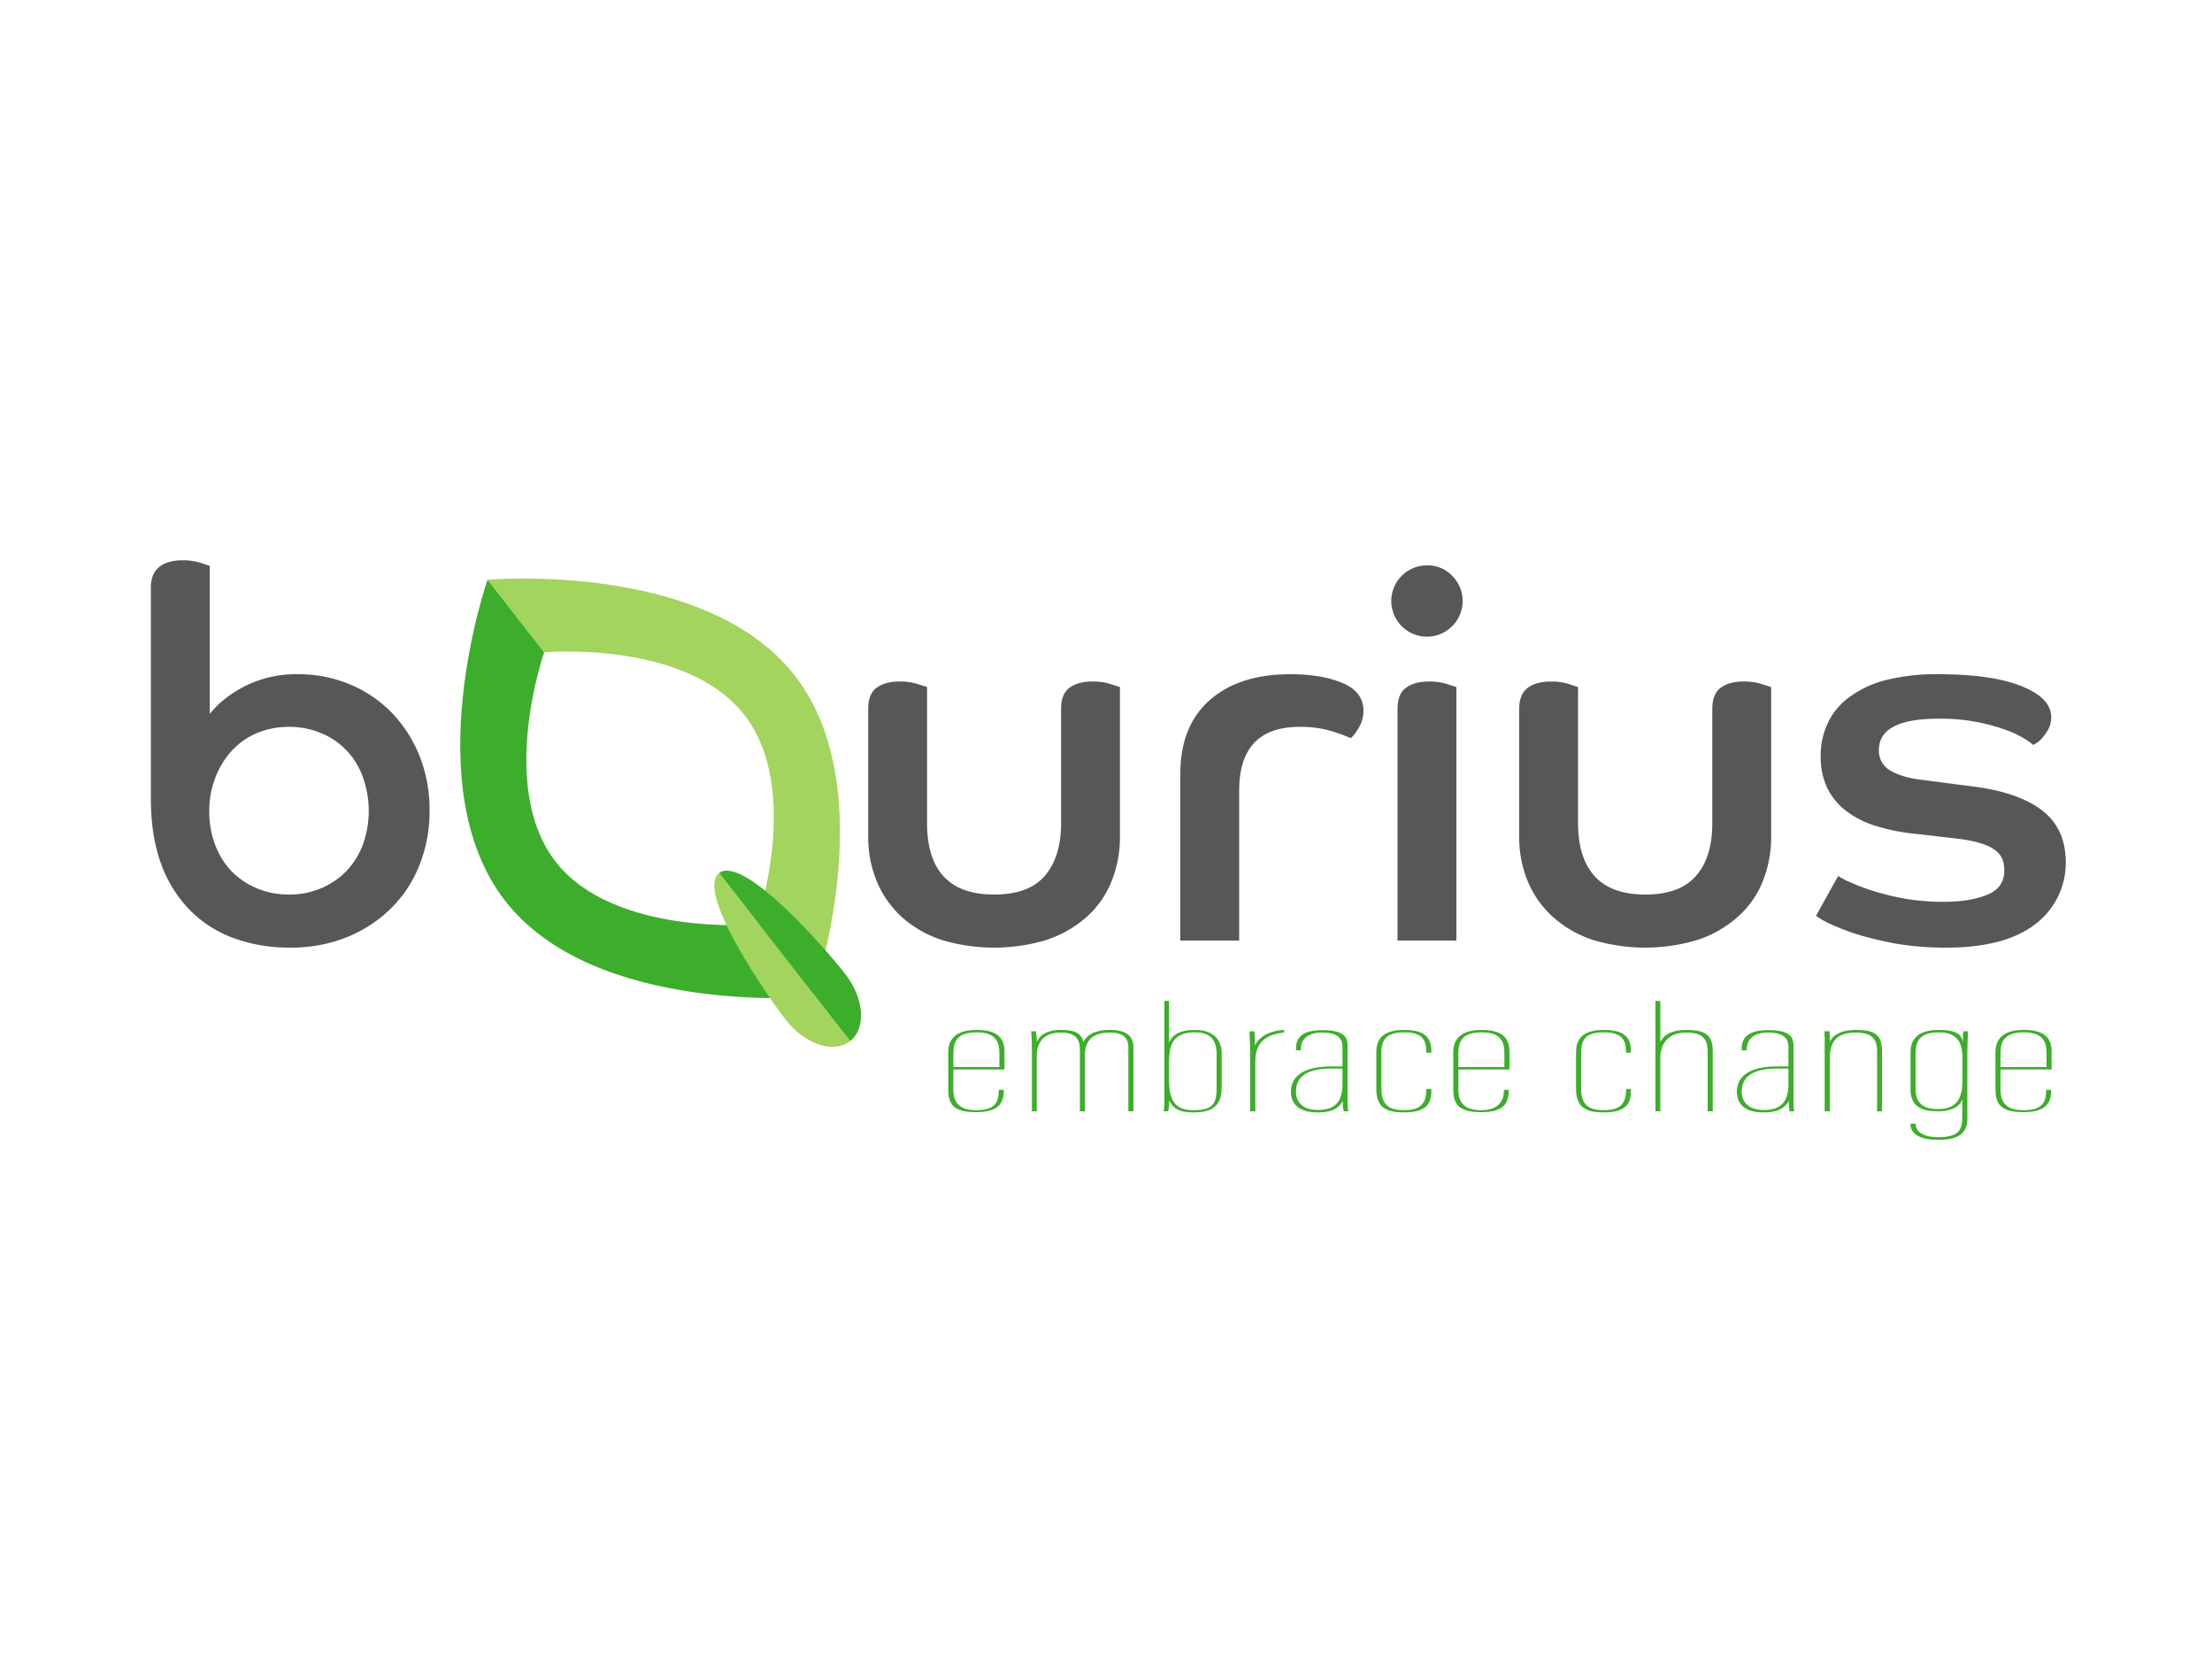 <?xml version="1.0" encoding="UTF-8"?> <svg xmlns="http://www.w3.org/2000/svg" viewBox="0 0 1000 750"><path d="M68.2,265.6c0-4.2,1.3-7.3,3.8-9.3s6-3,10.5-3a27.1,27.1,0,0,1,7.7,1l4.6,1.5v67c3.9-5,9.3-9.2,16.1-12.7a51.3,51.3,0,0,1,23.6-5.3,60,60,0,0,1,23.7,4.6,57,57,0,0,1,18.9,12.8,61.1,61.1,0,0,1,12.6,19.6,66.3,66.3,0,0,1,4.5,24.8,65.6,65.6,0,0,1-4.7,24.8,56.1,56.1,0,0,1-13,19.5,60.4,60.4,0,0,1-20,12.9,67,67,0,0,1-25.3,4.6,73.4,73.4,0,0,1-25.3-4.2A53.7,53.7,0,0,1,86,411.6a57.7,57.7,0,0,1-13.1-20.9c-3.1-8.4-4.7-18.3-4.7-29.7Zm62.6,138.8a36.4,36.4,0,0,0,14.5-2.9,34.7,34.7,0,0,0,11.5-7.9,36,36,0,0,0,7.3-11.9,45.1,45.1,0,0,0,0-30.2,33.2,33.2,0,0,0-18.8-20,36.4,36.4,0,0,0-14.5-2.9,37.7,37.7,0,0,0-14.9,2.9,33,33,0,0,0-11.3,8.1,37.6,37.6,0,0,0-7.3,12.1,41,41,0,0,0-2.7,14.9A42.2,42.2,0,0,0,97.3,382a34.8,34.8,0,0,0,7.4,11.9,34.2,34.2,0,0,0,11.5,7.7A36.5,36.5,0,0,0,130.8,404.4Z" fill="#575756"></path><path d="M392.5,320.4c0-4.3,1.2-7.5,3.7-9.4s6-2.9,10.5-2.9a26.6,26.6,0,0,1,7.7,1l4.7,1.5V372c0,10.6,2.4,18.6,7.4,24.1s12.6,8.3,22.9,8.3,17.9-2.7,22.8-8.3,7.5-13.5,7.5-24.1V320.4c0-4.3,1.2-7.5,3.7-9.4s5.9-2.9,10.3-2.9a27.1,27.1,0,0,1,7.9,1l4.7,1.5v67.2a53.7,53.7,0,0,1-4.1,21.4,43.1,43.1,0,0,1-11.6,15.9,52.2,52.2,0,0,1-18.1,10,82.5,82.5,0,0,1-46.2,0,50.8,50.8,0,0,1-18-10,45.4,45.4,0,0,1-11.6-15.9,52.1,52.1,0,0,1-4.2-21.4Z" fill="#575756"></path><path d="M533.6,349.8c0-14.3,4.4-25.4,13.2-33.2s20.9-11.8,36.5-11.8c9.8,0,17.7,1.4,23.9,4.1s9.2,6.9,9.2,12.5a14.8,14.8,0,0,1-2.2,7.7c-1.5,2.5-2.7,4-3.6,4.6a72.2,72.2,0,0,0-9.8-3.5,49.5,49.5,0,0,0-13.3-1.6c-18.2,0-27.3,9.6-27.3,28.9v67.7H533.6Z" fill="#575756"></path><path d="M645.1,255.6a15.2,15.2,0,0,1,11.4,4.7,16.1,16.1,0,0,1-22.8,22.8,16.1,16.1,0,0,1,11.4-27.5Zm-13.3,64.8c0-4.3,1.2-7.5,3.7-9.4s6-2.9,10.5-2.9a26.6,26.6,0,0,1,7.7,1l4.7,1.5V425.2H631.8Z" fill="#575756"></path><path d="M686.8,320.4c0-4.3,1.3-7.5,3.8-9.4s6-2.9,10.5-2.9a27.1,27.1,0,0,1,7.7,1l4.6,1.5V372c0,10.6,2.5,18.6,7.5,24.1s12.6,8.3,22.9,8.3,17.8-2.7,22.8-8.3,7.5-13.5,7.5-24.1V320.4c0-4.3,1.2-7.5,3.7-9.4s5.9-2.9,10.3-2.9a27.5,27.5,0,0,1,7.9,1l4.7,1.5v67.2a53.7,53.7,0,0,1-4.1,21.4,42.2,42.2,0,0,1-11.7,15.9,51.3,51.3,0,0,1-18.1,10,82.2,82.2,0,0,1-46.1,0,50.8,50.8,0,0,1-18-10A44.5,44.5,0,0,1,691,399.2a52.1,52.1,0,0,1-4.2-21.4Z" fill="#575756"></path><path d="M831,396a32.2,32.2,0,0,0,5.8,3,89.6,89.6,0,0,0,10.4,3.9,122.1,122.1,0,0,0,14.1,3.4,103.6,103.6,0,0,0,17.3,1.4c8.1,0,14.7-1.1,19.8-3.2s7.7-5.7,7.7-10.8-1.6-7.7-4.9-9.9-9.1-3.9-17.5-4.8l-18.2-2.1a86.3,86.3,0,0,1-17.1-3.4,43,43,0,0,1-13.4-6.6,29.3,29.3,0,0,1-8.8-10.4,32.3,32.3,0,0,1-3.1-14.8,33.6,33.6,0,0,1,2.9-14.1,30.4,30.4,0,0,1,9.2-11.8,47.4,47.4,0,0,1,16.4-8.1,92.2,92.2,0,0,1,24.6-2.9c16.2,0,28.8,1.8,37.7,5.4s13.4,8.2,13.4,14a11,11,0,0,1-1,4.9,19.6,19.6,0,0,1-2.4,3.7,13.4,13.4,0,0,1-2.6,2.7l-2.1,1.3a25.1,25.1,0,0,0-4.1-2.9,42.6,42.6,0,0,0-8.5-4,90.4,90.4,0,0,0-12.9-3.5,87.4,87.4,0,0,0-17.2-1.5c-18.1,0-27.1,4.7-27.1,14.2a10.2,10.2,0,0,0,5.1,9.2c3.5,2.1,8.4,3.6,14.7,4.3l23.8,3.1c12.9,1.7,23,5.2,30.1,10.6s10.8,13.2,10.8,23.7-4.7,20.9-13.9,27.9-22.6,10.5-40,10.5a133.8,133.8,0,0,1-22.9-1.8,155.9,155.9,0,0,1-17.8-4.3,106.3,106.3,0,0,1-12.3-4.8,36.2,36.2,0,0,1-6-3.5Z" fill="#575756"></path><path d="M359.3,305.4c-40.6-52.1-138.9-43.3-138.9-43.3L246,294.9s64-5.7,90.5,28.3,5.3,94.7,5.3,94.7l25.6,32.8S399.9,357.5,359.3,305.4Z" fill="#a2d45e"></path><path d="M251.2,389.6c-26.4-34-5.2-94.7-5.2-94.7h0l-25.6-32.8s-32.5,93.2,8,145.2,139,43.4,139,43.4l-25.6-32.8S277.7,423.5,251.2,389.6Z" fill="#3dae2b"></path><path d="M382.1,440.3c-8.6-11.1-46.1-54.1-57-45.6l59.2,76C391.7,464.9,390.7,451.3,382.1,440.3Z" fill="#3dae2b"></path><path d="M355.3,461.1c8.6,11.1,21.6,15.3,29,9.6l-59.2-76C314.3,403.1,346.7,450.1,355.3,461.1Z" fill="#a2d45e"></path><path d="M431,483.5v9c0,6.4,3.1,9.4,10.3,9.4,8.9,0,10.2-3.9,10.2-9v-.2h2.3c0,5.3-1.6,10.1-12.5,10.1s-12.6-4.1-12.6-10.6V475.7c0-6.3,3.8-10.1,12.9-10.1s12.5,3.6,12.5,9.7v8.2Zm20.8-1.1v-6.3c0-4.6-1.2-9.4-10.2-9.4s-10.6,4.2-10.6,9.5v6.2Z" fill="#3dae2b"></path><path d="M466.5,475.4c0-5.4-.2-7.3-.3-9.2h2.1a29,29,0,0,1,.4,4.9c1.1-2.8,4.3-5.5,10.9-5.5s9.3,1.6,10.2,5.6c1.4-3.4,5.4-5.6,11.8-5.6,4.5,0,10.8.8,10.8,7.9v28.9h-2.3V473.8c0-3.8-1.3-7-8.6-7s-11,3.6-11,9.9v25.7h-2.3V474.5c0-5.1-2.3-7.7-8.7-7.7-8.9,0-10.8,6.1-10.8,10.3v25.3h-2.2Z" fill="#3dae2b"></path><path d="M526.4,452.5h2.1v18.9c1.2-3.1,4.3-5.8,11.6-5.8s12.2,3.3,12.2,10.9v15c0,8.5-4.3,11.4-12.8,11.4-6.8,0-9.4-2.1-11-5.5a20.2,20.2,0,0,1-.4,5h-2c.3-1.3.3-4.8.3-10.3ZM550,491.2V476.6c0-7.9-4.3-9.9-9.9-9.9-11.2,0-11.6,7.7-11.6,14.5v6.6c0,8.4,1.8,14.1,11,14.1S550,498.8,550,491.2Z" fill="#3dae2b"></path><path d="M565.2,478.5c0-5.5-.2-9.6-.3-12.3H567c.2.6.3,2.1.3,6.5,1.8-4.2,7.3-6.9,13.2-7.1v1.2c-9,.9-13,5.1-13,13.1v22.5h-2.3Z" fill="#3dae2b"></path><path d="M609.2,497.6c0,1.6.2,3.8.3,4.8h-2a15.7,15.7,0,0,1-.4-4.7c-1.9,3.2-4.7,5.2-11.4,5.2-9,0-12.1-4.4-12.1-9.3h0c0-8.1,7.5-11.5,18.2-11.5h5.1v-9c0-2.4-.9-6.3-9.1-6.3s-9.7,4.5-9.7,7.5v.5h-2.2v-.5c0-3.7,1-8.6,11.9-8.6s11.4,4,11.4,7.4Zm-2.3-14.5h-5.3c-12.4,0-15.7,4.9-15.7,10.4h0c0,4.6,2.9,8.3,9.9,8.3,9.3,0,11.1-5.5,11.1-11.8Z" fill="#3dae2b"></path><path d="M647.1,492.3v.5c0,5-1.1,10.1-12.4,10.1-9.5,0-12.5-3.4-12.5-10.8V475.6c0-7,4.3-10,12.8-10,11,0,12.1,5.3,12.1,10v.3h-2.3v-.3c0-5.2-1.6-8.9-9.9-8.9s-10.4,3.3-10.4,9.5v16c0,7.1,3.3,9.7,10.2,9.7s10.1-2.6,10.1-9.1v-.5Z" fill="#3dae2b"></path><path d="M659.3,483.5v9c0,6.4,3.1,9.4,10.4,9.4s10.2-3.9,10.2-9v-.2h2.2c0,5.3-1.6,10.1-12.4,10.1S657,498.8,657,492.3V475.7c0-6.3,3.8-10.1,12.9-10.1s12.5,3.6,12.5,9.7v8.2Zm20.8-1.1v-6.3c0-4.6-1.2-9.4-10.2-9.4s-10.6,4.2-10.6,9.5v6.2Z" fill="#3dae2b"></path><path d="M737.3,492.3v.5c0,5-1,10.1-12.3,10.1-9.5,0-12.5-3.4-12.5-10.8V475.6c0-7,4.3-10,12.8-10,11,0,12,5.3,12,10v.3h-2.2v-.3c0-5.2-1.6-8.9-10-8.9s-10.3,3.3-10.3,9.5v16c0,7.1,3.2,9.7,10.2,9.7s10.1-2.6,10.1-9.1v-.5Z" fill="#3dae2b"></path><path d="M750.6,452.5v18.6c1.4-3.2,5.1-5.5,11.7-5.5s12,1.1,12,9.1v27.7H772V475.5c0-6.3-2.7-8.7-9.8-8.7s-11.6,4.1-11.6,11.5v24.1h-2.2V452.5Z" fill="#3dae2b"></path><path d="M810.8,497.6a32.3,32.3,0,0,0,.3,4.8h-2a15.7,15.7,0,0,1-.4-4.7c-1.9,3.2-4.7,5.2-11.5,5.2-9,0-12-4.4-12-9.3h0c0-8.1,7.5-11.5,18.2-11.5h5.1v-9c0-2.4-.9-6.3-9.1-6.3s-9.7,4.5-9.7,7.5v.5h-2.3v-.5c0-3.7,1.1-8.6,12-8.6s11.4,4,11.4,7.4Zm-2.3-14.5h-5.3c-12.4,0-15.8,4.9-15.8,10.4h0c0,4.6,3,8.3,10,8.3,9.2,0,11.1-5.5,11.1-11.8Z" fill="#3dae2b"></path><path d="M824.9,476.5c0-7.1,0-8.8-.1-10.3h2.3c.1.6.1,2.9.1,4.8,1.2-2.9,5-5.4,11.8-5.4s11.8,1.2,11.8,9v27.8h-2.2V475.2c0-6-3-8.4-9.7-8.4-9.7,0-11.7,5.3-11.7,12.1v23.5h-2.3Z" fill="#3dae2b"></path><path d="M889.4,505.8c0,7.9-6.1,9.5-13.2,9.5-9.1,0-12.5-3.3-12.5-7V508H866c0,3.3,3,6.1,10.2,6.1,10,0,10.9-3.9,10.9-9.3v-8c-.8,3.1-4.2,5.6-11.1,5.6s-12.3-1.9-12.3-9.9V475.8c0-6.2,3.5-10.2,12.9-10.2s10,3,10.8,5.3c0-1.2,0-2.2.1-4.7h2.2c0,1.1-.3,5.2-.3,9.9ZM866,476v16.5c0,5.9,3.2,8.9,10.1,8.9,9.8,0,11.1-6.4,11.1-13.7v-8.9c0-5.8-1-12.1-10.7-12.1C870,466.7,866,468.9,866,476Z" fill="#3dae2b"></path><path d="M904.4,483.5v9c0,6.4,3.1,9.4,10.4,9.4,8.8,0,10.2-3.9,10.2-9v-.2h2.3c0,5.3-1.7,10.1-12.5,10.1s-12.7-4.1-12.7-10.6V475.7c0-6.3,3.8-10.1,12.9-10.1s12.5,3.6,12.5,9.7v8.2Zm20.8-1.1v-6.3c0-4.6-1.2-9.4-10.2-9.4s-10.6,4.2-10.6,9.5v6.2Z" fill="#3dae2b"></path></svg> 